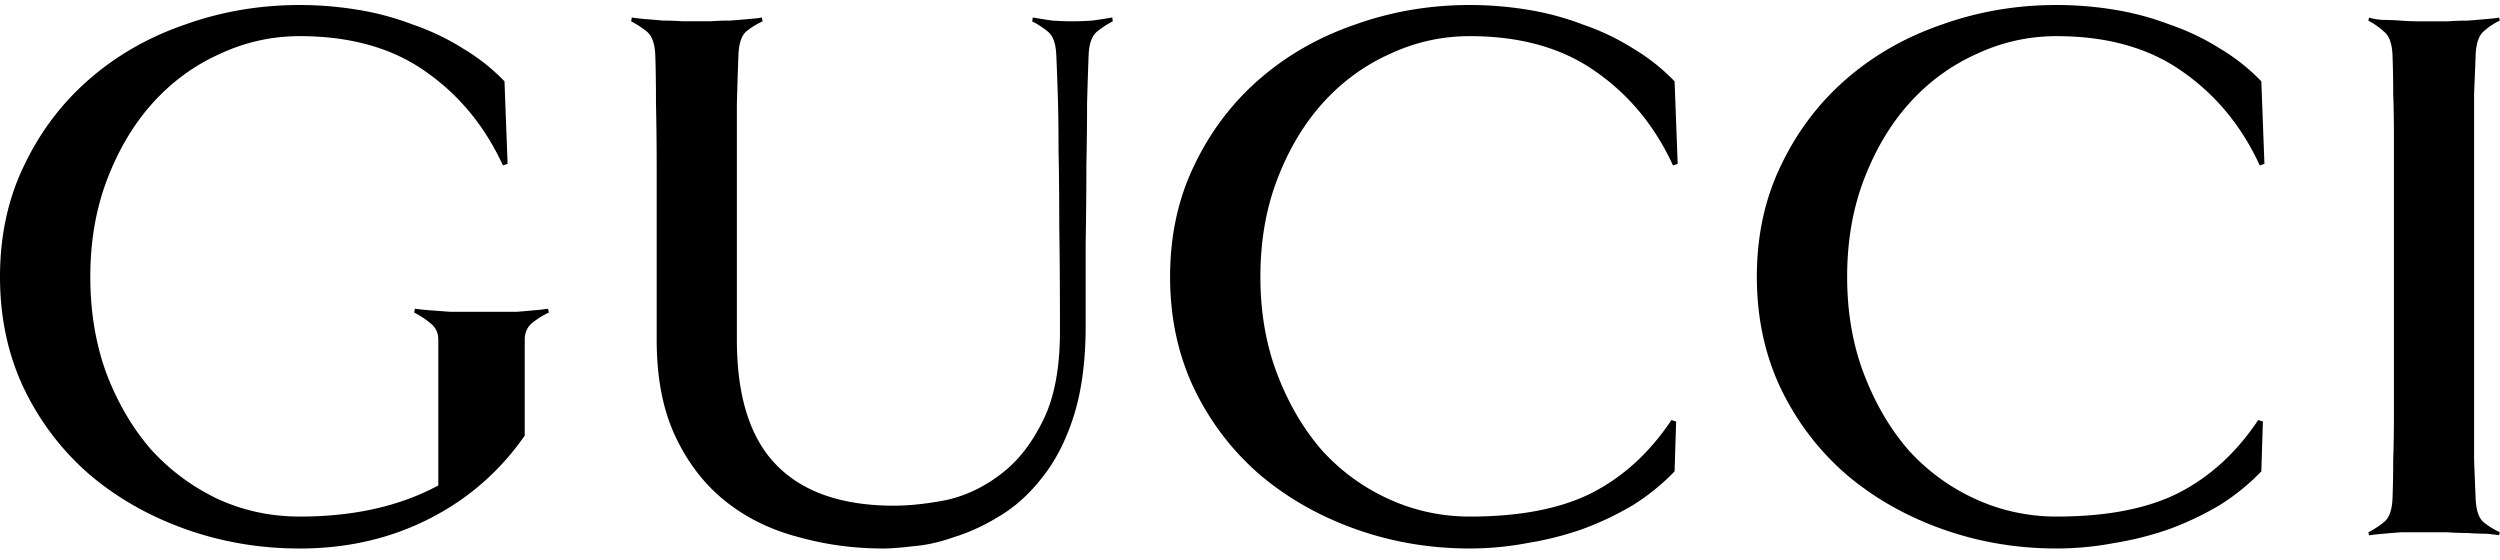 <svg viewBox="0 0 500 112" width="500" height="112" xmlns="http://www.w3.org/2000/svg" fill-rule="evenodd" clip-rule="evenodd" stroke-linejoin="round" stroke-miterlimit="1.414"><g transform="scale(1.609 1.486)"><path fill="none" d="M0 0h310.727v75.374H0z"/><clipPath id="a"><path d="M0 0h310.727v75.374H0z"/></clipPath><g fill-rule="nonzero" clip-path="url(#a)"><path d="M281.47 22.053l-.58.209c-2.257-5.31-5.483-9.537-9.677-12.68-4.128-3.145-9.322-4.717-15.58-4.717-3.484 0-6.807.804-9.968 2.41-3.16 1.538-5.935 3.739-8.322 6.603-2.322 2.795-4.193 6.183-5.613 10.165-1.419 3.982-2.128 8.384-2.128 13.204 0 4.821.71 9.223 2.128 13.204 1.42 3.983 3.29 7.406 5.613 10.27 2.387 2.795 5.161 4.961 8.322 6.498a22.51 22.51 0 0 0 9.968 2.305c6.194 0 11.225-1.048 15.096-3.144 3.936-2.165 7.258-5.449 9.968-9.85l.58.209-.193 6.706a27.803 27.803 0 0 1-5.128 4.507 36.513 36.513 0 0 1-6.29 3.248 37.233 37.233 0 0 1-6.871 1.887c-2.387.49-4.774.734-7.162.734-4.967 0-9.709-.873-14.225-2.62-4.515-1.747-8.483-4.192-11.903-7.336-3.419-3.214-6.128-7.056-8.128-11.527-2-4.542-3-9.572-3-15.09 0-5.52 1-10.515 3-14.986 2-4.542 4.71-8.42 8.128-11.633 3.42-3.214 7.388-5.659 11.903-7.335 4.516-1.747 9.258-2.62 14.225-2.62 2.388 0 4.775.209 7.162.628a32.666 32.666 0 0 1 6.87 1.992 28.768 28.768 0 0 1 6.29 3.248 24.965 24.965 0 0 1 5.13 4.402l.386 11.109zM68.225 42.069c-.71.349-1.387.803-2.033 1.363-.645.558-.968 1.327-.968 2.306v12.89c-3.097 4.82-7.064 8.558-11.903 11.212-4.839 2.655-10.193 3.983-16.064 3.983-4.968 0-9.71-.874-14.226-2.62-4.515-1.747-8.483-4.192-11.902-7.336-3.42-3.214-6.13-7.056-8.13-11.528C1 47.8 0 42.768 0 37.25 0 31.729 1 26.735 3 22.263c2-4.541 4.71-8.419 8.13-11.632 3.42-3.214 7.387-5.66 11.902-7.336C27.548 1.55 32.29.675 37.257.675c2.387 0 4.774.21 7.161.63a32.67 32.67 0 0 1 6.87 1.99 28.786 28.786 0 0 1 6.29 3.25 25 25 0 0 1 5.13 4.4l.387 11.108-.58.21c-2.258-5.31-5.484-9.537-9.677-12.681-4.129-3.144-9.322-4.716-15.58-4.716-3.484 0-6.806.803-9.967 2.41-3.162 1.538-5.936 3.738-8.323 6.602-2.323 2.795-4.194 6.184-5.613 10.166-1.42 3.982-2.129 8.383-2.129 13.204 0 4.75.677 9.117 2.032 13.1 1.42 3.982 3.29 7.405 5.613 10.27 2.387 2.794 5.161 4.995 8.323 6.602 3.16 1.537 6.515 2.305 10.063 2.305 6.71 0 12.452-1.397 17.226-4.191V45.736c0-.977-.355-1.746-1.064-2.305a10.965 10.965 0 0 0-1.936-1.363l.09-.523c.322.064.902.133 1.741.208.839.064 1.71.134 2.613.21h8.323a94.264 94.264 0 0 0 2.225-.21c.71-.063 1.258-.133 1.645-.208l.105.524zM138.317 2.875a10.8 10.8 0 0 0-1.935 1.363c-.646.559-1 1.606-1.064 3.144-.06 1.676-.123 3.807-.193 6.392 0 2.516-.03 5.38-.088 8.593 0 3.215-.03 6.708-.09 10.48v11.738c-.058 4.54-.575 8.418-1.548 11.632-.967 3.213-2.258 5.903-3.87 8.069-1.55 2.166-3.291 3.877-5.227 5.135-1.87 1.257-3.742 2.2-5.612 2.83-1.806.699-3.516 1.118-5.13 1.257-1.612.21-2.87.315-3.773.315-3.677 0-7.226-.525-10.645-1.572-3.42-.978-6.42-2.585-9-4.82-2.58-2.237-4.645-5.136-6.193-8.7-1.549-3.562-2.323-7.894-2.323-12.994v-22.74c0-3.354-.029-6.358-.088-9.013 0-2.725-.03-4.926-.089-6.602-.059-1.537-.413-2.585-1.064-3.144a10.962 10.962 0 0 0-1.935-1.363l.088-.523c.323.064.839.133 1.55.208.773.064 1.548.134 2.322.21.839 0 1.645.032 2.42.095h3.483c.774-.063 1.58-.095 2.42-.095a77.951 77.951 0 0 0 2.322-.21c.774-.063 1.322-.133 1.645-.208l.088.523a9.504 9.504 0 0 0-2.033 1.363c-.58.559-.903 1.606-.968 3.144-.059 1.676-.123 3.877-.193 6.602v31.753c0 7.616 1.645 13.24 4.936 16.872 3.29 3.634 8.16 5.45 14.612 5.45 1.87 0 4-.245 6.387-.735 2.387-.558 4.613-1.676 6.677-3.353 2.13-1.677 3.904-4.052 5.323-7.126 1.484-3.074 2.225-7.161 2.225-12.261 0-5.52-.029-10.235-.088-14.147 0-3.983-.03-7.371-.089-10.165 0-2.865-.029-5.31-.088-7.337-.06-2.026-.123-3.877-.193-5.554-.059-1.537-.413-2.585-1.064-3.143a11 11 0 0 0-1.935-1.363l.088-.524c.71.14 1.516.28 2.42.42.902.064 1.741.096 2.516.096.71 0 1.515-.032 2.42-.096.966-.14 1.805-.28 2.515-.42l.061.524zM208.538 22.053l-.581.209c-2.258-5.31-5.484-9.537-9.677-12.68-4.129-3.145-9.322-4.717-15.58-4.717-3.484 0-6.807.804-9.968 2.41-3.16 1.538-5.935 3.739-8.322 6.603-2.322 2.795-4.194 6.183-5.613 10.165-1.42 3.982-2.129 8.384-2.129 13.204 0 4.821.71 9.223 2.13 13.204 1.418 3.983 3.29 7.406 5.612 10.27 2.387 2.795 5.161 4.961 8.322 6.498a22.51 22.51 0 0 0 9.968 2.305c6.193 0 11.225-1.048 15.096-3.144 3.935-2.165 7.257-5.449 9.968-9.85l.58.209-.193 6.706a27.847 27.847 0 0 1-5.128 4.507 36.544 36.544 0 0 1-6.291 3.248 37.226 37.226 0 0 1-6.87 1.887c-2.388.49-4.775.734-7.161.734-4.968 0-9.71-.873-14.226-2.62s-8.484-4.192-11.903-7.336c-3.42-3.214-6.129-7.056-8.129-11.527-2-4.542-3-9.572-3-15.09 0-5.52 1-10.515 3-14.986 2-4.542 4.71-8.42 8.129-11.633 3.42-3.214 7.387-5.659 11.903-7.335 4.516-1.747 9.258-2.62 14.226-2.62 2.387 0 4.773.209 7.16.628a32.66 32.66 0 0 1 6.87 1.992 28.788 28.788 0 0 1 6.292 3.248 25 25 0 0 1 5.128 4.402l.387 11.109zM310.638 72.04c-.322-.063-.87-.133-1.644-.208-.71 0-1.484-.032-2.323-.097-.84 0-1.646-.032-2.42-.095h-5.805c-.774.063-1.548.133-2.323.208-.71.065-1.257.134-1.644.21l-.088-.42c.645-.35 1.29-.804 1.935-1.363.646-.559 1-1.607 1.064-3.145.059-1.676.088-3.423.088-5.239.06-1.816.089-3.877.089-6.183V18.715c0-2.306-.03-4.331-.089-6.078 0-1.817-.03-3.563-.088-5.24-.06-1.537-.414-2.585-1.064-3.144-.646-.628-1.291-1.117-1.935-1.466l.088-.42c.387.14.935.244 1.644.314.775 0 1.549.032 2.323.097.84.063 1.646.095 2.42.095h3.386c.774-.064 1.58-.095 2.42-.095a80.468 80.468 0 0 0 2.322-.21c.774-.064 1.322-.133 1.644-.208l.089.419c-.71.35-1.387.838-2.032 1.467-.581.558-.904 1.606-.969 3.144-.059 1.676-.123 3.423-.193 5.24v49.254c.06 1.816.124 3.563.193 5.24.06 1.537.382 2.584.969 3.143a9.625 9.625 0 0 0 2.032 1.363l-.089.41z"/></g></g></svg>